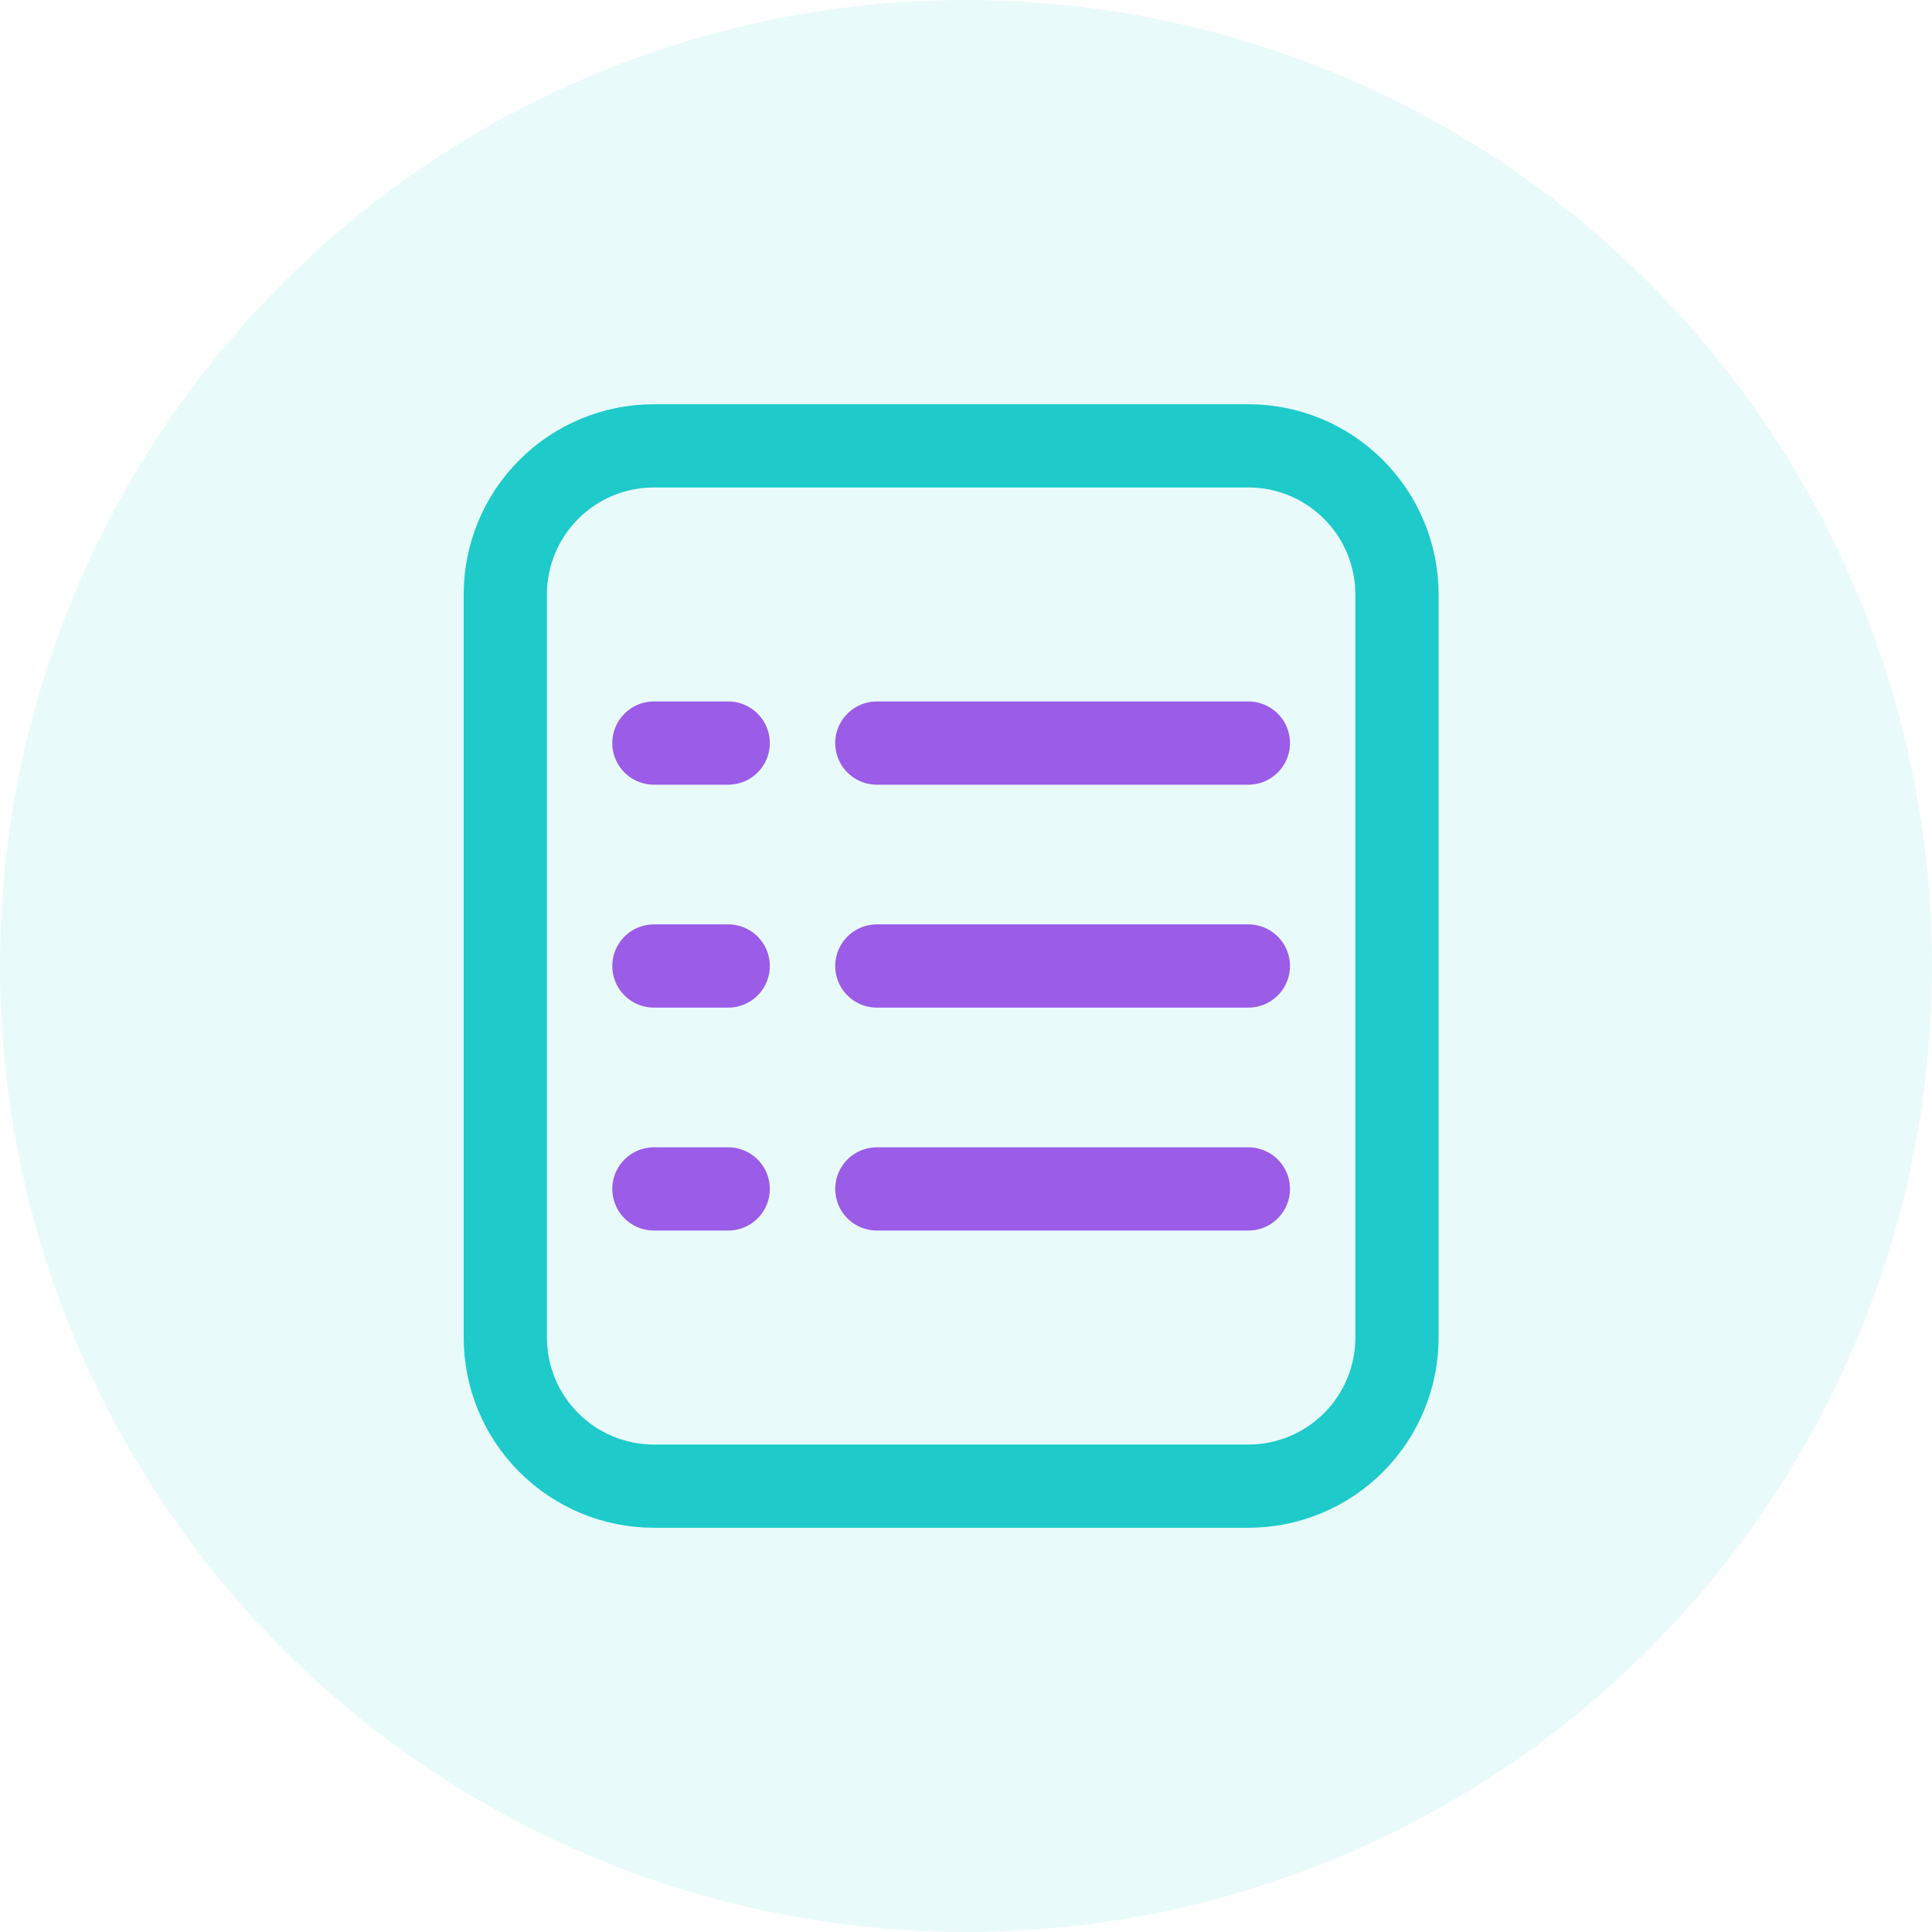 <svg width="65" height="65" viewBox="0 0 65 65" fill="none" xmlns="http://www.w3.org/2000/svg">
    <circle opacity="0.1" cx="32.5" cy="32.5" r="32.5" fill="#1ECACA"/>
    <path d="M47 20V45C47 46.326 46.473 47.598 45.535 48.535C44.598 49.473 43.326 50 42 50H22C20.674 50 19.402 49.473 18.465 48.535C17.527 47.598 17 46.326 17 45V20C17 18.674 17.527 17.402 18.465 16.465C19.402 15.527 20.674 15 22 15H42C43.326 15 44.598 15.527 45.535 16.465C46.473 17.402 47 18.674 47 20Z" stroke="#1ECACA" stroke-width="2.8" stroke-linecap="round" stroke-linejoin="round"/>
    <path d="M29.5 25H42M22 25H24.5M29.5 32.5H42M22 32.5H24.5M29.5 40H42M22 40H24.5" stroke="#9B5CE7" stroke-width="2.8" stroke-linecap="round" stroke-linejoin="round"/>
</svg>
